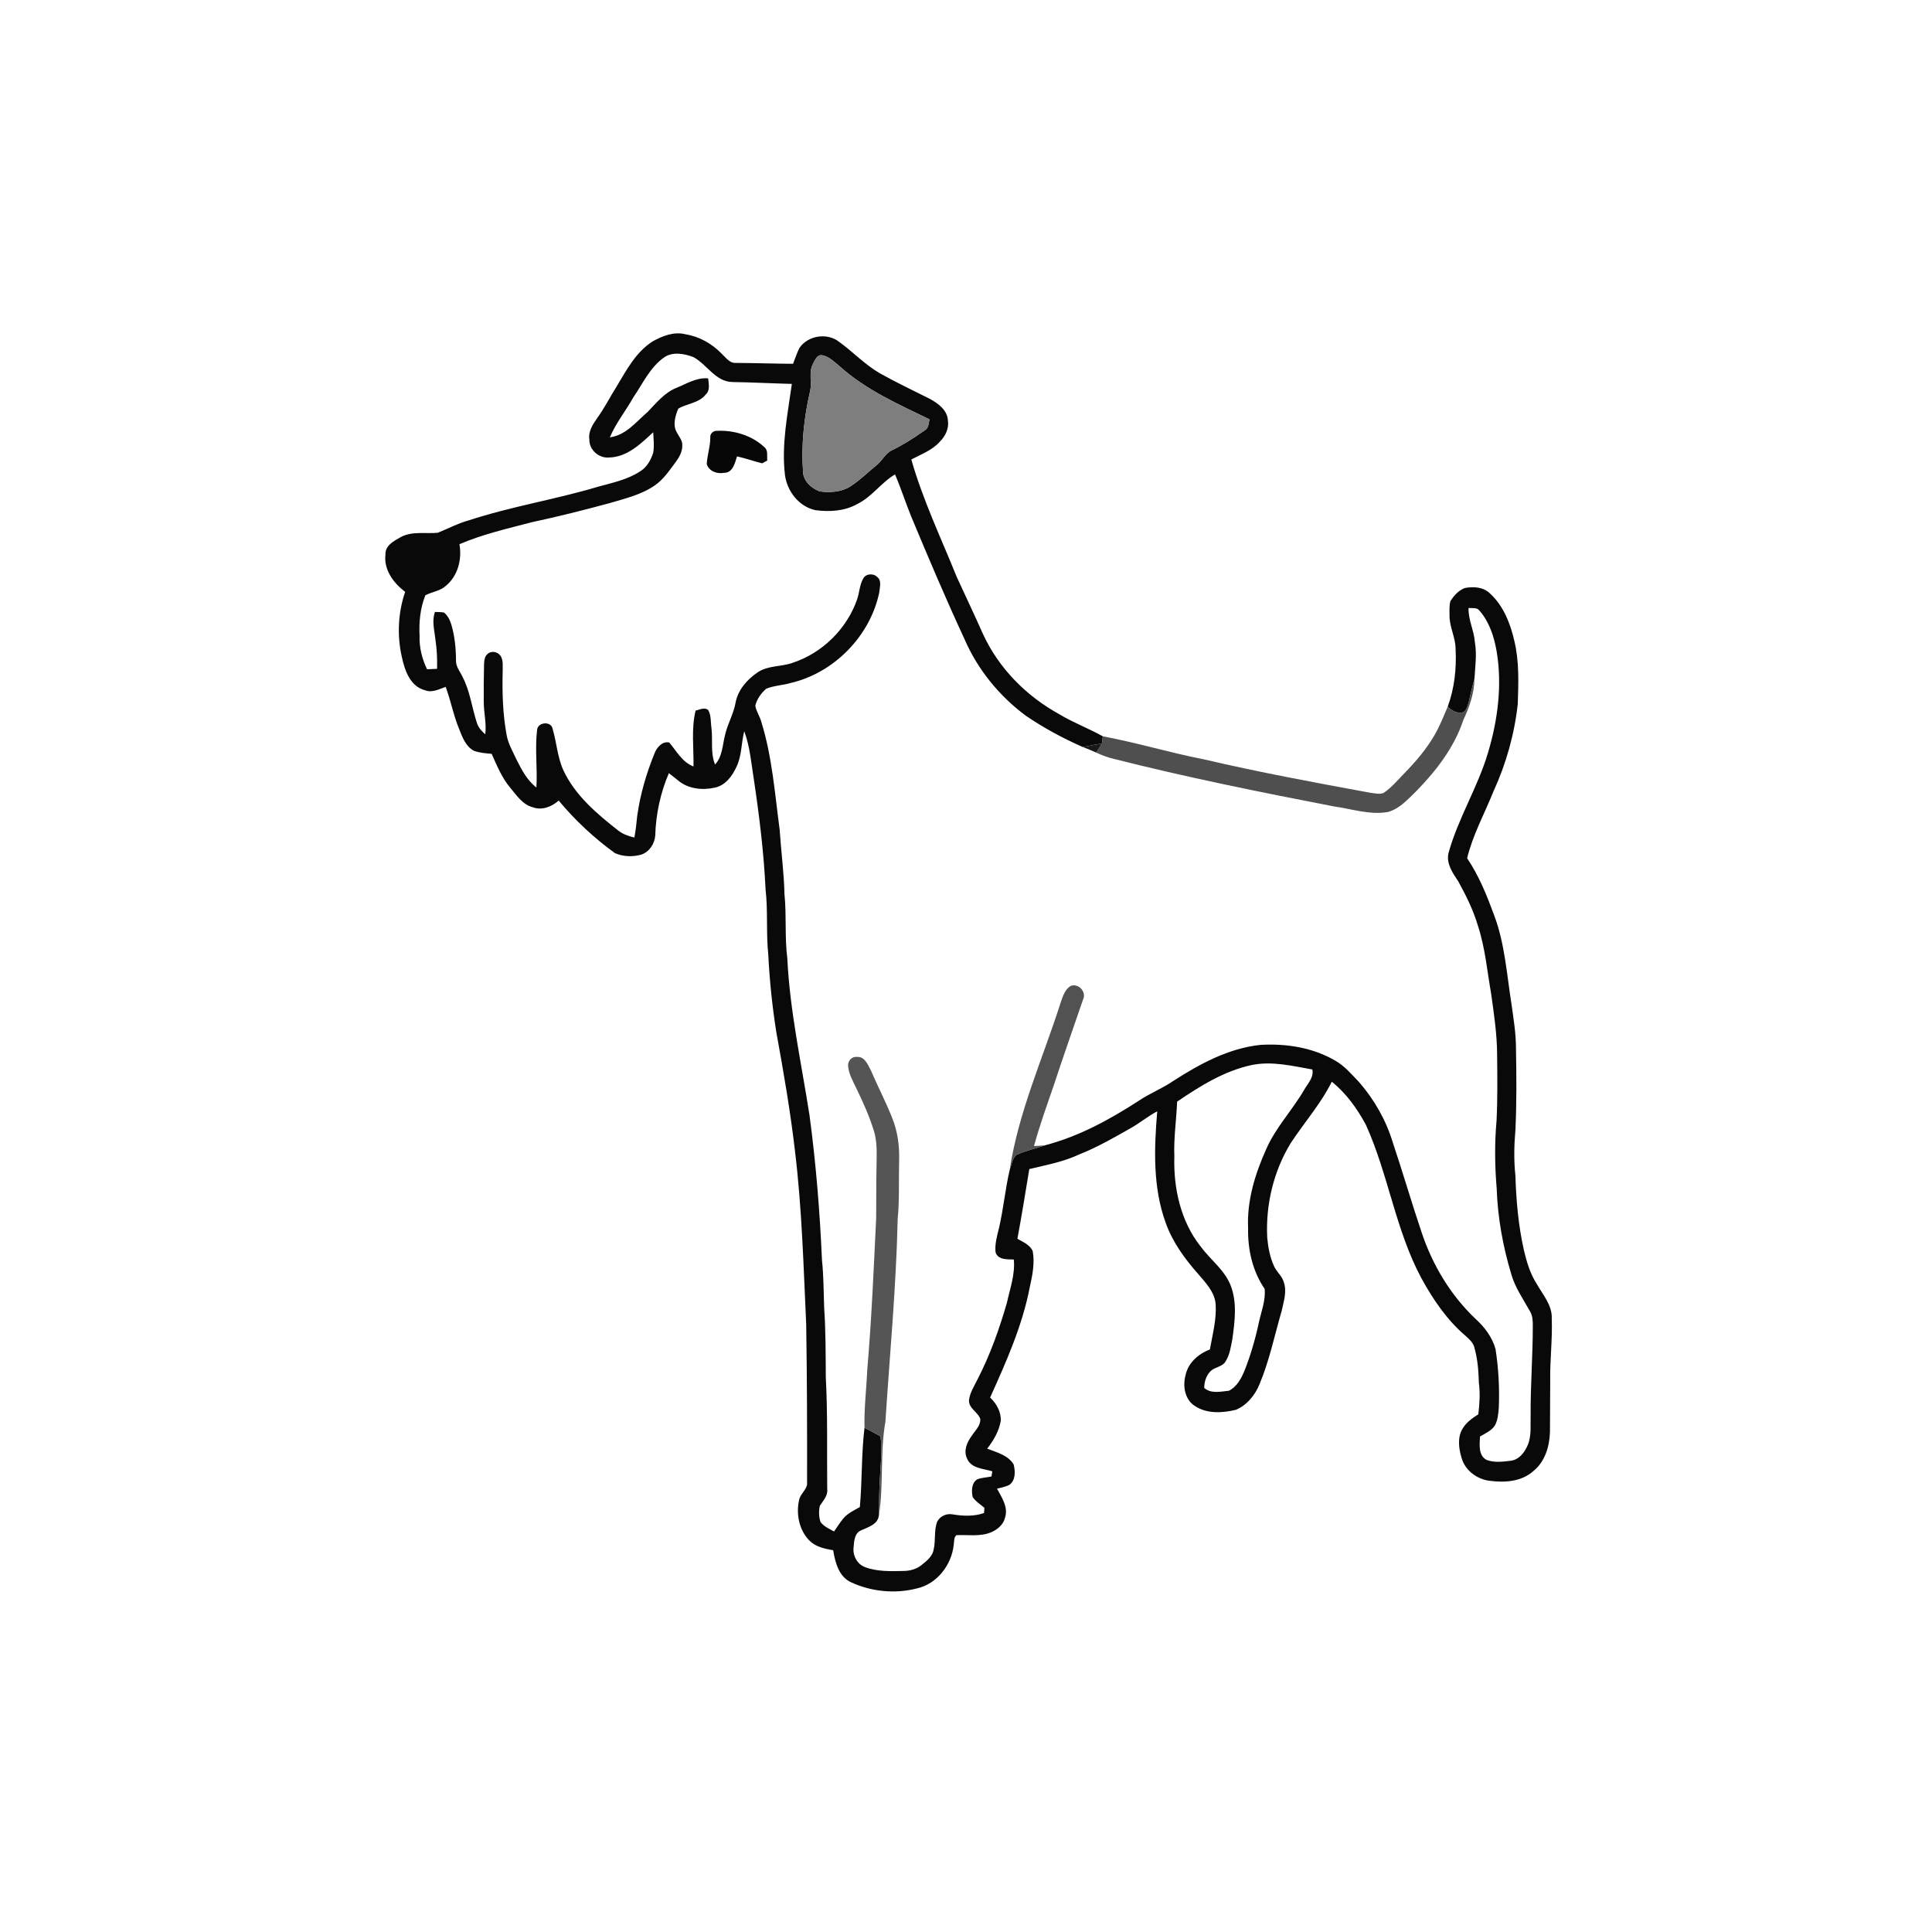 <ns0:svg xmlns:ns0="http://www.w3.org/2000/svg" width="1024pt" height="1024pt" viewBox="0 0 1024 1024" version="1.1">
<ns0:g id="#ffffffff">
<ns0:path fill="#ffffff" opacity="0" d=" M 0.00 0.00 L 1024.00 0.00 L 1024.00 1024.00 L 0.00 1024.00 L 0.00 0.00 M 345.94 180.93 C 337.06 186.55 332.05 196.15 326.80 204.89 C 323.30 210.40 320.39 216.27 316.56 221.56 C 314.22 224.92 311.70 228.65 312.37 232.97 C 312.28 238.56 317.50 243.02 323.00 242.49 C 332.53 242.17 339.64 235.19 346.21 229.12 C 346.38 232.74 346.86 236.43 346.20 240.03 C 344.97 243.75 342.95 247.47 339.57 249.64 C 332.73 254.24 324.50 255.89 316.68 258.06 C 294.17 264.78 270.84 268.45 248.50 275.79 C 242.75 277.36 237.49 280.19 232.00 282.38 C 225.52 282.98 218.56 281.44 212.53 284.60 C 208.89 286.66 204.05 289.07 204.30 293.99 C 203.34 302.07 208.64 309.06 214.73 313.70 C 211.01 324.71 210.38 336.66 212.94 348.01 C 214.44 355.09 217.31 363.79 225.19 365.82 C 228.98 367.36 232.69 365.28 236.22 364.05 C 238.95 371.44 240.37 379.26 243.41 386.54 C 245.11 390.82 246.89 395.75 251.27 397.97 C 254.24 399.02 257.45 399.29 260.59 399.54 C 263.38 405.79 266.00 412.26 270.46 417.55 C 273.81 421.53 276.95 426.41 282.29 427.84 C 287.19 429.68 292.41 427.63 296.12 424.31 C 304.82 434.82 314.88 444.15 325.91 452.17 C 330.24 454.09 335.42 454.25 339.94 452.95 C 344.18 451.50 346.92 447.27 347.29 442.92 C 347.62 431.56 350.04 420.24 354.51 409.79 C 356.16 411.03 357.74 412.36 359.38 413.63 C 364.64 418.13 372.24 418.96 378.80 417.48 C 384.38 416.37 388.09 411.39 390.32 406.50 C 393.21 400.58 392.85 393.82 394.46 387.55 C 397.50 395.70 398.17 404.48 399.54 413.01 C 402.45 432.41 404.84 451.91 405.78 471.51 C 407.08 482.98 406.00 494.59 407.21 506.07 C 407.89 519.83 409.33 533.55 411.48 547.17 C 415.33 568.28 418.99 589.44 421.44 610.76 C 425.07 641.02 425.88 671.51 427.30 701.92 C 427.75 730.26 427.82 758.61 427.76 786.95 C 427.11 789.99 424.04 792.02 423.50 795.21 C 421.85 802.66 423.64 811.36 429.28 816.79 C 432.57 819.97 437.25 820.88 441.59 821.66 C 442.70 828.14 444.55 835.71 451.17 838.68 C 461.95 843.67 474.60 844.87 486.09 841.87 C 496.64 839.48 504.31 829.48 505.47 818.98 C 505.82 817.20 505.40 815.00 506.88 813.68 C 513.17 813.33 519.89 814.68 525.80 811.92 C 528.98 810.48 531.91 807.86 532.70 804.34 C 534.51 798.86 530.92 793.65 528.44 789.01 C 530.64 788.52 532.86 788.03 534.91 787.06 C 538.38 784.64 538.18 779.76 537.23 776.12 C 534.21 771.23 528.24 769.79 523.25 767.80 C 526.61 763.45 529.53 758.52 530.43 753.03 C 530.64 748.33 528.15 743.86 524.78 740.73 C 533.32 721.78 541.92 702.58 545.84 682.04 C 547.22 675.83 548.54 669.36 547.33 663.01 C 545.78 659.71 542.20 658.30 539.25 656.57 C 541.53 644.29 543.52 631.96 545.55 619.63 C 554.39 617.49 563.44 615.87 571.75 611.98 C 581.53 608.12 590.66 602.86 599.78 597.66 C 604.43 594.97 608.61 591.53 613.36 589.01 C 611.70 608.72 610.96 629.28 617.86 648.16 C 621.46 658.28 627.86 667.09 634.92 675.08 C 638.93 679.79 643.71 684.62 644.32 691.12 C 644.86 699.28 642.67 707.28 641.26 715.25 C 635.11 717.56 629.56 722.49 628.30 729.17 C 626.84 734.74 627.99 741.56 633.01 745.00 C 639.36 749.45 647.84 748.99 655.04 747.23 C 660.92 744.77 665.28 739.40 667.60 733.57 C 672.85 721.05 675.56 707.67 679.35 694.67 C 680.39 689.74 682.21 684.49 680.42 679.53 C 679.51 676.23 676.56 674.10 675.23 671.01 C 673.08 666.30 672.15 661.15 671.66 656.03 C 670.76 638.65 674.96 620.92 684.02 606.02 C 691.20 595.04 700.01 585.14 705.88 573.33 C 713.52 579.46 719.34 587.62 723.96 596.19 C 735.88 622.52 739.64 651.92 753.38 677.50 C 759.56 688.80 766.96 699.69 776.85 708.09 C 778.59 709.65 780.44 711.30 781.26 713.57 C 783.14 719.85 783.66 726.42 783.83 732.96 C 784.58 738.50 784.20 744.09 783.53 749.63 C 780.41 751.63 777.19 753.83 775.27 757.10 C 772.35 761.76 773.15 767.72 774.67 772.72 C 776.53 779.50 783.14 784.26 790.00 784.91 C 797.77 785.90 806.63 785.22 812.70 779.69 C 818.87 774.76 821.29 766.62 821.51 758.99 C 821.57 750.00 821.60 741.00 821.65 732.00 C 821.44 720.97 822.88 710.00 822.46 698.96 C 822.80 691.83 817.75 686.27 814.46 680.44 C 810.97 674.99 809.13 668.72 807.67 662.48 C 804.76 649.52 803.60 636.24 803.19 623.00 C 802.34 615.03 802.49 606.97 803.20 599.01 C 803.88 584.60 803.76 570.18 803.50 555.76 C 803.51 547.96 802.26 540.24 801.17 532.54 C 798.64 516.65 797.64 500.31 791.94 485.12 C 788.09 474.65 783.89 464.16 777.60 454.88 C 780.60 442.53 786.81 431.29 791.52 419.56 C 798.26 404.89 802.69 389.15 804.45 373.10 C 804.83 361.95 805.26 350.61 802.63 339.68 C 800.52 330.40 796.79 320.93 789.59 314.43 C 786.10 311.07 780.92 310.82 776.41 311.65 C 773.08 312.88 770.57 315.72 768.72 318.65 C 768.11 321.06 768.26 323.58 768.28 326.05 C 768.13 332.23 771.51 337.82 771.49 343.99 C 772.03 354.31 770.90 364.81 767.32 374.55 C 765.18 379.55 763.19 384.63 760.48 389.36 C 756.19 396.83 750.58 403.44 744.59 409.59 C 740.98 413.28 737.66 417.35 733.35 420.26 C 731.20 421.16 728.77 420.42 726.55 420.24 C 696.92 414.78 667.28 409.31 637.93 402.43 C 619.99 398.96 602.48 393.59 584.51 390.27 C 577.00 386.04 568.87 383.05 561.49 378.57 C 543.99 369.00 529.23 354.10 520.93 335.87 C 516.45 325.81 511.73 315.86 507.12 305.86 C 498.79 285.22 489.12 264.99 483.02 243.54 C 488.26 240.76 494.10 238.65 498.13 234.11 C 501.03 231.21 503.06 227.17 502.42 222.98 C 502.20 217.39 497.24 213.80 492.77 211.37 C 483.88 206.91 474.89 202.64 466.21 197.78 C 458.37 193.20 452.11 186.52 444.81 181.23 C 438.46 176.15 428.08 177.79 423.62 184.57 C 422.35 187.24 421.39 190.05 420.35 192.82 C 410.21 192.75 400.06 192.41 389.92 192.35 C 386.63 192.51 384.68 189.45 382.51 187.49 C 377.40 182.18 370.69 178.36 363.37 177.19 C 357.33 175.59 351.17 178.03 345.94 180.93 Z" />
<ns0:path fill="#ffffff" opacity="0" d=" M 351.68 189.66 C 356.26 186.21 362.55 187.37 367.53 189.27 C 374.65 193.09 379.10 202.15 387.93 202.48 C 398.53 202.63 409.11 203.21 419.70 203.48 C 417.48 219.42 414.13 235.53 416.04 251.68 C 417.15 260.37 423.44 268.54 432.23 270.41 C 439.70 271.37 447.69 270.93 454.38 267.14 C 462.14 263.36 467.01 255.80 474.38 251.45 C 477.55 258.79 479.96 266.44 482.99 273.84 C 492.09 295.67 501.31 317.43 511.27 338.88 C 518.23 354.92 529.64 368.89 543.65 379.31 C 553.18 385.80 563.40 391.33 573.95 395.96 C 576.32 396.89 578.69 397.79 581.00 398.87 C 583.84 400.28 586.84 401.32 589.91 402.11 C 628.68 411.95 667.90 419.86 707.15 427.45 C 716.58 428.76 726.01 432.05 735.61 430.38 C 741.96 428.65 746.41 423.39 750.99 418.99 C 761.43 408.26 770.83 395.98 775.60 381.62 C 778.82 374.71 781.41 367.42 781.50 359.70 C 781.87 353.26 782.83 346.78 781.71 340.35 C 781.29 334.18 778.13 328.50 778.37 322.25 C 780.34 322.43 782.89 321.82 784.22 323.73 C 789.36 329.65 791.87 337.38 793.21 344.99 C 796.28 362.94 793.90 381.49 788.71 398.83 C 783.29 417.21 772.84 433.66 767.73 452.14 C 766.44 457.71 769.95 462.69 772.87 467.08 C 777.00 474.54 780.83 482.26 783.27 490.47 C 787.15 502.19 788.21 514.57 790.33 526.67 C 791.84 537.40 793.46 548.15 793.50 559.01 C 793.61 570.67 793.78 582.34 793.20 593.99 C 792.12 605.96 792.27 618.03 793.28 630.00 C 793.81 645.32 796.55 660.54 800.97 675.21 C 803.00 682.43 807.36 688.60 810.96 695.09 C 812.38 697.45 812.43 700.27 812.42 702.95 C 812.41 718.64 811.18 734.30 811.26 750.00 C 811.09 755.26 811.83 760.77 809.79 765.78 C 808.16 769.72 805.16 773.74 800.60 774.25 C 796.46 774.74 792.00 775.31 788.02 773.83 C 783.42 771.48 784.24 765.65 784.43 761.37 C 787.27 759.70 790.56 758.34 792.38 755.43 C 793.90 752.56 794.15 749.21 794.40 746.04 C 794.81 735.67 794.26 725.25 792.66 715.01 C 790.91 708.71 786.81 703.31 782.01 698.98 C 768.90 686.53 759.32 670.60 753.59 653.50 C 748.20 637.58 743.55 621.43 738.20 605.51 C 734.64 593.77 728.45 582.86 720.41 573.62 C 716.49 569.54 712.79 565.09 707.84 562.24 C 695.88 555.19 681.66 552.99 667.96 553.82 C 651.13 555.63 635.90 563.88 621.89 572.91 C 616.06 576.94 609.37 579.48 603.50 583.47 C 588.11 593.46 571.72 602.37 553.86 607.03 C 551.92 607.24 549.97 607.33 548.03 607.45 C 550.98 596.69 554.76 586.17 558.40 575.62 C 563.45 560.23 568.83 544.95 574.09 529.63 C 575.93 525.71 571.64 521.04 567.58 522.53 C 564.44 524.30 563.36 528.01 562.24 531.18 C 552.84 560.71 539.80 589.30 535.14 620.16 C 532.79 630.25 531.87 640.61 529.53 650.70 C 528.49 655.00 527.16 659.39 527.68 663.88 C 529.18 667.88 533.87 667.43 537.33 667.56 C 538.13 675.43 535.29 683.01 533.66 690.60 C 529.63 704.48 524.76 718.20 518.12 731.07 C 516.39 734.63 514.08 738.08 513.59 742.08 C 513.29 746.39 518.30 748.36 519.58 752.09 C 519.79 755.67 516.84 758.19 515.07 760.97 C 512.52 764.39 510.55 768.94 512.58 773.11 C 514.76 778.36 521.27 778.36 525.94 779.84 C 525.83 780.52 525.61 781.88 525.50 782.56 C 522.98 783.14 520.30 783.12 517.90 784.11 C 514.87 786.09 514.87 790.28 515.53 793.45 C 517.12 795.82 519.60 797.36 521.77 799.17 C 521.71 799.86 521.61 801.24 521.56 801.93 C 516.19 803.82 510.45 803.56 504.92 802.65 C 501.66 802.02 498.21 803.59 496.70 806.57 C 494.95 811.26 495.99 816.39 494.87 821.20 C 494.31 824.89 491.15 827.32 488.43 829.52 C 485.79 831.65 482.41 832.59 479.06 832.64 C 472.14 832.80 464.95 833.06 458.37 830.57 C 454.21 828.97 451.84 824.32 452.43 820.00 C 452.69 816.86 452.91 812.62 456.26 811.19 C 459.98 809.42 465.25 808.10 465.83 803.22 C 468.46 786.79 466.36 769.97 469.28 753.56 C 471.61 717.71 475.01 681.92 475.79 646.00 C 476.81 635.70 476.28 625.33 476.56 615.00 C 476.79 607.44 475.77 599.80 472.96 592.74 C 469.56 584.07 465.21 575.81 461.55 567.25 C 459.94 564.26 458.24 559.75 454.08 560.21 C 451.39 559.87 449.31 562.42 449.51 564.97 C 449.84 569.28 452.12 573.09 453.92 576.93 C 457.41 584.11 460.69 591.42 463.08 599.05 C 465.08 605.16 464.64 611.66 464.58 617.99 C 464.36 627.32 464.50 636.66 464.37 646.00 C 463.07 672.67 461.96 699.35 459.67 725.96 C 459.23 736.23 457.94 746.45 458.21 756.75 C 456.50 770.69 457.01 784.79 455.74 798.77 C 452.63 800.53 449.24 802.09 446.91 804.90 C 445.12 807.04 443.68 809.45 442.06 811.72 C 439.53 810.32 436.74 809.10 434.92 806.76 C 433.95 804.03 433.93 800.93 434.52 798.12 C 436.30 795.35 438.93 792.70 438.44 789.10 C 438.24 769.40 438.74 749.68 437.69 730.01 C 437.60 717.67 437.67 705.32 436.82 693.01 C 436.51 684.67 436.56 676.30 435.67 668.00 C 434.54 642.23 432.47 616.50 429.03 590.93 C 424.72 563.35 418.65 535.96 417.30 508.01 C 415.84 496.72 416.94 485.30 415.79 474.00 C 415.54 462.49 413.97 451.07 413.22 439.60 C 410.67 420.54 409.27 401.14 403.54 382.69 C 402.78 379.69 400.84 377.09 400.32 374.04 C 401.14 370.56 403.42 367.39 406.09 365.05 C 410.19 363.35 414.76 363.25 419.01 362.02 C 442.07 356.66 461.17 337.16 466.03 314.01 C 466.22 311.38 467.47 307.82 465.03 305.91 C 463.07 303.77 459.06 303.92 457.59 306.53 C 455.61 309.86 455.55 313.86 454.36 317.47 C 448.98 333.20 435.89 346.14 420.08 351.31 C 414.02 353.48 407.03 352.62 401.53 356.38 C 395.94 360.17 391.04 365.75 389.84 372.59 C 388.79 378.50 385.58 383.70 384.30 389.55 C 382.89 394.86 382.97 400.95 378.99 405.21 C 376.50 399.08 377.85 392.37 377.10 385.97 C 376.60 382.77 377.03 379.25 375.36 376.35 C 373.43 374.63 370.81 376.22 368.68 376.61 C 366.32 386.31 367.74 396.38 367.57 406.25 C 361.61 403.96 358.61 398.18 354.75 393.56 C 351.19 392.68 348.30 395.98 347.05 398.95 C 342.66 409.68 339.34 420.91 337.74 432.42 C 337.36 436.27 336.95 440.11 336.23 443.92 C 333.20 443.19 330.19 442.16 327.71 440.22 C 316.39 431.35 304.90 421.66 298.66 408.38 C 295.44 401.40 295.05 393.59 292.90 386.29 C 292.15 382.05 285.00 382.68 284.67 386.86 C 283.45 396.99 284.92 407.23 284.30 417.37 C 279.35 413.58 276.45 407.92 273.70 402.47 C 271.77 398.26 269.34 394.18 268.52 389.56 C 266.48 378.49 266.14 367.20 266.43 355.97 C 266.35 353.23 266.88 350.24 265.41 347.77 C 264.07 345.53 260.66 344.72 258.61 346.46 C 256.82 347.68 256.67 350.12 256.56 352.09 C 256.42 358.73 256.32 365.37 256.40 372.01 C 256.39 377.76 257.95 383.43 257.19 389.19 C 255.29 387.49 253.45 385.58 252.74 383.06 C 250.11 375.05 249.16 366.45 245.22 358.88 C 243.92 356.01 241.58 353.41 241.69 350.08 C 241.68 343.67 241.02 337.23 239.23 331.07 C 238.48 328.68 237.35 326.27 235.35 324.68 C 233.77 324.34 232.13 324.41 230.53 324.35 C 228.78 329.17 230.30 334.17 230.80 339.06 C 231.55 344.16 231.80 349.33 231.66 354.49 C 229.89 354.58 228.12 354.66 226.35 354.73 C 223.69 349.21 222.16 343.14 222.39 336.99 C 222.00 329.70 222.73 322.32 225.46 315.50 C 229.01 313.65 233.33 313.26 236.38 310.45 C 242.75 305.15 244.93 296.39 243.51 288.43 C 255.86 283.16 268.99 280.16 281.94 276.77 C 295.73 273.82 309.41 270.37 323.03 266.69 C 331.33 264.21 340.04 262.22 347.24 257.15 C 351.76 253.99 354.81 249.30 358.09 244.96 C 360.02 242.37 361.72 239.34 361.63 236.00 C 361.77 233.41 359.86 231.42 358.77 229.25 C 356.43 225.34 357.87 220.46 359.52 216.57 C 364.22 213.82 370.50 213.67 374.09 209.06 C 376.50 206.87 375.61 203.40 375.34 200.56 C 369.25 199.93 363.86 203.44 358.42 205.61 C 352.15 208.18 347.87 213.56 343.30 218.29 C 337.21 223.54 331.75 230.71 323.23 231.79 C 326.43 224.22 331.67 217.76 335.67 210.62 C 340.64 203.39 344.40 194.93 351.68 189.66 M 376.47 232.05 C 376.47 236.78 374.82 241.31 374.59 246.00 C 375.78 249.85 380.20 251.33 383.91 250.59 C 388.43 250.57 389.57 245.32 390.63 241.89 C 395.12 242.91 399.47 244.43 403.93 245.57 C 404.61 245.20 405.98 244.48 406.66 244.11 C 406.41 241.71 407.28 238.65 405.07 236.95 C 398.45 230.76 388.99 227.92 380.04 228.35 C 377.97 228.21 376.19 229.95 376.47 232.05 Z" />
<ns0:path fill="#ffffff" opacity="0" d=" M 623.90 583.88 C 636.00 575.69 648.74 567.68 663.21 564.53 C 674.03 562.26 684.95 564.96 695.58 566.85 C 696.45 571.22 692.96 574.44 691.04 577.96 C 684.81 588.60 676.08 597.69 671.11 609.08 C 665.20 622.20 660.83 636.47 661.52 651.00 C 661.28 662.22 663.87 673.79 670.29 683.14 C 670.90 689.18 668.51 695.04 667.24 700.88 C 665.37 709.63 662.89 718.27 659.57 726.59 C 657.85 730.70 655.50 735.08 651.33 737.13 C 647.01 737.55 641.80 738.84 638.25 735.61 C 638.30 732.36 639.30 729.02 641.67 726.71 C 643.95 724.45 647.87 724.54 649.57 721.59 C 651.83 718.10 652.36 713.85 653.16 709.85 C 654.49 700.34 655.83 690.20 652.16 681.03 C 648.82 672.87 641.43 667.59 636.35 660.64 C 625.77 647.29 621.91 629.75 622.43 613.00 C 622.03 603.24 623.51 593.60 623.90 583.88 Z" />
</ns0:g>
<ns0:g id="#090909ff">
<ns0:path fill="#090909" opacity="1.00" d=" M 345.94 180.93 C 351.17 178.03 357.33 175.59 363.37 177.19 C 370.69 178.36 377.40 182.18 382.51 187.49 C 384.68 189.45 386.63 192.51 389.92 192.35 C 400.06 192.41 410.21 192.75 420.35 192.82 C 421.39 190.05 422.35 187.24 423.62 184.57 C 428.08 177.79 438.46 176.15 444.81 181.23 C 452.11 186.52 458.37 193.20 466.21 197.78 C 474.89 202.64 483.88 206.91 492.77 211.37 C 497.24 213.80 502.20 217.39 502.42 222.98 C 503.06 227.17 501.03 231.21 498.13 234.11 C 494.10 238.65 488.26 240.76 483.02 243.54 C 489.12 264.99 498.79 285.22 507.12 305.86 C 511.73 315.86 516.45 325.81 520.93 335.87 C 529.23 354.10 543.99 369.00 561.49 378.57 C 568.87 383.05 577.00 386.04 584.51 390.27 C 584.39 391.52 584.27 392.78 584.09 394.04 C 580.70 394.63 577.32 395.27 573.95 395.96 C 563.40 391.33 553.18 385.80 543.65 379.31 C 529.64 368.89 518.23 354.92 511.27 338.88 C 501.31 317.43 492.09 295.67 482.99 273.84 C 479.96 266.44 477.55 258.79 474.38 251.45 C 467.01 255.80 462.14 263.36 454.38 267.14 C 447.69 270.93 439.70 271.37 432.23 270.41 C 423.44 268.54 417.15 260.37 416.04 251.68 C 414.13 235.53 417.48 219.42 419.70 203.48 C 409.11 203.21 398.53 202.63 387.93 202.48 C 379.10 202.15 374.65 193.09 367.53 189.27 C 362.55 187.37 356.26 186.21 351.68 189.66 C 344.40 194.93 340.64 203.39 335.67 210.62 C 331.67 217.76 326.43 224.22 323.23 231.79 C 331.75 230.71 337.21 223.54 343.30 218.29 C 347.87 213.56 352.15 208.18 358.42 205.61 C 363.86 203.44 369.25 199.93 375.34 200.56 C 375.61 203.40 376.50 206.87 374.09 209.06 C 370.50 213.67 364.22 213.82 359.52 216.57 C 357.87 220.46 356.43 225.34 358.77 229.25 C 359.86 231.42 361.77 233.41 361.63 236.00 C 361.72 239.34 360.02 242.37 358.09 244.96 C 354.81 249.30 351.76 253.99 347.24 257.15 C 340.04 262.22 331.33 264.21 323.03 266.69 C 309.41 270.37 295.73 273.82 281.94 276.77 C 268.99 280.16 255.86 283.16 243.51 288.43 C 244.93 296.39 242.75 305.15 236.38 310.45 C 233.33 313.26 229.01 313.65 225.46 315.50 C 222.73 322.32 222.00 329.70 222.39 336.99 C 222.16 343.14 223.69 349.21 226.35 354.73 C 228.12 354.66 229.89 354.58 231.66 354.49 C 231.80 349.33 231.55 344.16 230.80 339.06 C 230.30 334.17 228.78 329.17 230.53 324.35 C 232.13 324.41 233.77 324.34 235.35 324.68 C 237.35 326.27 238.48 328.68 239.23 331.07 C 241.02 337.23 241.68 343.67 241.69 350.08 C 241.58 353.41 243.92 356.01 245.22 358.88 C 249.16 366.45 250.11 375.05 252.74 383.06 C 253.45 385.58 255.29 387.49 257.19 389.19 C 257.95 383.43 256.39 377.76 256.40 372.01 C 256.32 365.37 256.42 358.73 256.56 352.09 C 256.67 350.12 256.82 347.68 258.61 346.46 C 260.66 344.72 264.07 345.53 265.41 347.77 C 266.88 350.24 266.35 353.23 266.43 355.97 C 266.14 367.20 266.48 378.49 268.52 389.56 C 269.34 394.18 271.77 398.26 273.70 402.47 C 276.45 407.92 279.35 413.58 284.30 417.37 C 284.92 407.23 283.45 396.99 284.67 386.86 C 285.00 382.68 292.15 382.05 292.90 386.29 C 295.05 393.59 295.44 401.40 298.66 408.38 C 304.90 421.66 316.39 431.35 327.71 440.22 C 330.19 442.16 333.20 443.19 336.23 443.92 C 336.95 440.11 337.36 436.27 337.74 432.42 C 339.34 420.91 342.66 409.68 347.05 398.95 C 348.30 395.98 351.19 392.68 354.75 393.56 C 358.61 398.18 361.61 403.96 367.57 406.25 C 367.74 396.38 366.32 386.31 368.68 376.61 C 370.81 376.22 373.43 374.63 375.36 376.35 C 377.03 379.25 376.60 382.77 377.10 385.97 C 377.85 392.37 376.50 399.08 378.99 405.21 C 382.97 400.95 382.89 394.86 384.30 389.55 C 385.58 383.70 388.79 378.50 389.84 372.59 C 391.04 365.75 395.94 360.17 401.53 356.38 C 407.03 352.62 414.02 353.48 420.08 351.31 C 435.89 346.14 448.98 333.20 454.36 317.47 C 455.55 313.86 455.61 309.86 457.59 306.53 C 459.06 303.92 463.07 303.77 465.03 305.91 C 467.47 307.82 466.22 311.38 466.03 314.01 C 461.17 337.16 442.07 356.66 419.01 362.02 C 414.76 363.25 410.19 363.35 406.09 365.05 C 403.42 367.39 401.14 370.56 400.32 374.04 C 400.84 377.09 402.78 379.69 403.54 382.69 C 409.27 401.14 410.67 420.54 413.22 439.60 C 413.97 451.07 415.54 462.49 415.79 474.00 C 416.94 485.30 415.84 496.72 417.30 508.01 C 418.65 535.96 424.72 563.35 429.03 590.93 C 432.47 616.50 434.54 642.23 435.67 668.00 C 436.56 676.30 436.51 684.67 436.82 693.01 C 437.67 705.32 437.60 717.67 437.69 730.01 C 438.74 749.68 438.24 769.40 438.44 789.10 C 438.93 792.70 436.30 795.35 434.52 798.12 C 433.93 800.93 433.95 804.03 434.92 806.76 C 436.74 809.10 439.53 810.32 442.06 811.72 C 443.68 809.45 445.12 807.04 446.91 804.90 C 449.24 802.09 452.63 800.53 455.74 798.77 C 457.01 784.79 456.50 770.69 458.21 756.75 C 461.09 758.19 463.92 759.72 466.74 761.30 C 467.71 770.54 466.36 779.77 466.11 789.01 C 465.93 793.74 466.01 798.48 465.83 803.22 C 465.25 808.10 459.98 809.42 456.26 811.19 C 452.91 812.62 452.69 816.86 452.43 820.00 C 451.84 824.32 454.21 828.97 458.37 830.57 C 464.95 833.06 472.14 832.80 479.06 832.64 C 482.41 832.59 485.79 831.65 488.43 829.52 C 491.15 827.32 494.31 824.89 494.87 821.20 C 495.99 816.39 494.95 811.26 496.70 806.57 C 498.21 803.59 501.66 802.02 504.92 802.65 C 510.45 803.56 516.19 803.82 521.56 801.93 C 521.61 801.24 521.71 799.86 521.77 799.17 C 519.60 797.36 517.12 795.82 515.53 793.45 C 514.87 790.28 514.87 786.09 517.90 784.11 C 520.30 783.12 522.98 783.14 525.50 782.56 C 525.61 781.88 525.83 780.52 525.94 779.84 C 521.27 778.36 514.76 778.36 512.58 773.11 C 510.55 768.94 512.52 764.39 515.07 760.97 C 516.84 758.19 519.79 755.67 519.58 752.09 C 518.30 748.36 513.29 746.39 513.59 742.08 C 514.08 738.08 516.39 734.63 518.12 731.07 C 524.76 718.20 529.63 704.48 533.66 690.60 C 535.29 683.01 538.13 675.43 537.33 667.56 C 533.87 667.43 529.18 667.88 527.68 663.88 C 527.16 659.39 528.49 655.00 529.53 650.70 C 531.87 640.61 532.79 630.25 535.14 620.16 C 536.02 617.44 536.54 614.35 538.52 612.19 C 543.41 609.91 548.77 608.80 553.86 607.03 C 571.72 602.37 588.11 593.46 603.50 583.47 C 609.37 579.48 616.06 576.94 621.89 572.91 C 635.90 563.88 651.13 555.63 667.96 553.82 C 681.66 552.99 695.88 555.19 707.84 562.24 C 712.79 565.09 716.49 569.54 720.41 573.62 C 728.45 582.86 734.64 593.77 738.20 605.51 C 743.55 621.43 748.20 637.58 753.59 653.50 C 759.32 670.60 768.90 686.53 782.01 698.98 C 786.81 703.31 790.91 708.71 792.66 715.01 C 794.26 725.25 794.81 735.67 794.40 746.04 C 794.15 749.21 793.90 752.56 792.38 755.43 C 790.56 758.34 787.27 759.70 784.43 761.37 C 784.24 765.65 783.42 771.48 788.02 773.83 C 792.00 775.31 796.46 774.74 800.60 774.25 C 805.16 773.74 808.16 769.72 809.79 765.78 C 811.83 760.77 811.09 755.26 811.26 750.00 C 811.18 734.30 812.41 718.64 812.42 702.95 C 812.43 700.27 812.38 697.45 810.96 695.09 C 807.36 688.60 803.00 682.43 800.97 675.21 C 796.55 660.54 793.81 645.32 793.28 630.00 C 792.27 618.03 792.12 605.96 793.20 593.99 C 793.78 582.34 793.61 570.67 793.50 559.01 C 793.46 548.15 791.84 537.40 790.33 526.67 C 788.21 514.57 787.15 502.19 783.27 490.47 C 780.83 482.26 777.00 474.54 772.87 467.08 C 769.95 462.69 766.44 457.71 767.73 452.14 C 772.84 433.66 783.29 417.21 788.71 398.83 C 793.90 381.49 796.28 362.94 793.21 344.99 C 791.87 337.38 789.36 329.65 784.22 323.73 C 782.89 321.82 780.34 322.43 778.37 322.25 C 778.13 328.50 781.29 334.18 781.71 340.35 C 782.83 346.78 781.87 353.26 781.50 359.70 C 780.39 363.68 779.50 367.71 778.56 371.74 C 777.93 373.77 777.51 376.21 775.63 377.51 C 772.45 378.36 769.46 376.80 767.32 374.55 C 770.90 364.81 772.03 354.31 771.49 343.99 C 771.51 337.82 768.13 332.23 768.28 326.05 C 768.26 323.58 768.11 321.06 768.72 318.65 C 770.57 315.72 773.08 312.88 776.41 311.65 C 780.92 310.82 786.10 311.07 789.59 314.43 C 796.79 320.93 800.52 330.40 802.63 339.68 C 805.26 350.61 804.83 361.95 804.45 373.10 C 802.69 389.15 798.26 404.89 791.52 419.56 C 786.81 431.29 780.60 442.53 777.60 454.88 C 783.89 464.16 788.09 474.65 791.94 485.12 C 797.64 500.31 798.64 516.65 801.17 532.54 C 802.26 540.24 803.51 547.96 803.50 555.76 C 803.76 570.18 803.88 584.60 803.20 599.01 C 802.49 606.97 802.34 615.03 803.19 623.00 C 803.60 636.24 804.76 649.52 807.67 662.48 C 809.13 668.72 810.97 674.99 814.46 680.44 C 817.75 686.27 822.80 691.83 822.46 698.96 C 822.88 710.00 821.44 720.97 821.65 732.00 C 821.60 741.00 821.57 750.00 821.51 758.99 C 821.29 766.62 818.87 774.76 812.70 779.69 C 806.63 785.22 797.77 785.90 790.00 784.91 C 783.14 784.26 776.53 779.50 774.67 772.72 C 773.15 767.72 772.35 761.76 775.27 757.10 C 777.19 753.83 780.41 751.63 783.53 749.63 C 784.20 744.09 784.58 738.50 783.83 732.96 C 783.66 726.42 783.14 719.85 781.26 713.57 C 780.44 711.30 778.59 709.65 776.85 708.09 C 766.96 699.69 759.56 688.80 753.38 677.50 C 739.64 651.92 735.88 622.52 723.96 596.19 C 719.34 587.62 713.52 579.46 705.88 573.33 C 700.01 585.14 691.20 595.04 684.02 606.02 C 674.96 620.92 670.76 638.65 671.66 656.03 C 672.15 661.15 673.08 666.30 675.23 671.01 C 676.56 674.10 679.51 676.23 680.42 679.53 C 682.21 684.49 680.39 689.74 679.35 694.67 C 675.56 707.67 672.85 721.05 667.60 733.57 C 665.28 739.40 660.92 744.77 655.04 747.23 C 647.84 748.99 639.36 749.45 633.01 745.00 C 627.99 741.56 626.84 734.74 628.30 729.17 C 629.56 722.49 635.11 717.56 641.26 715.25 C 642.67 707.28 644.86 699.28 644.32 691.12 C 643.71 684.62 638.93 679.79 634.92 675.08 C 627.86 667.09 621.46 658.28 617.86 648.16 C 610.96 629.28 611.70 608.72 613.36 589.01 C 608.61 591.53 604.43 594.97 599.78 597.66 C 590.66 602.86 581.53 608.12 571.75 611.98 C 563.44 615.87 554.39 617.49 545.55 619.63 C 543.52 631.96 541.53 644.29 539.25 656.57 C 542.20 658.30 545.78 659.71 547.33 663.01 C 548.54 669.36 547.22 675.83 545.84 682.04 C 541.92 702.58 533.32 721.78 524.78 740.73 C 528.15 743.86 530.64 748.33 530.43 753.03 C 529.53 758.52 526.61 763.45 523.25 767.80 C 528.24 769.79 534.21 771.23 537.23 776.12 C 538.18 779.76 538.38 784.64 534.91 787.06 C 532.86 788.03 530.64 788.52 528.44 789.01 C 530.92 793.65 534.51 798.86 532.70 804.34 C 531.91 807.86 528.98 810.48 525.80 811.92 C 519.89 814.68 513.17 813.33 506.88 813.68 C 505.40 815.00 505.82 817.20 505.47 818.98 C 504.31 829.48 496.64 839.48 486.09 841.87 C 474.60 844.87 461.95 843.67 451.17 838.68 C 444.55 835.71 442.70 828.14 441.59 821.66 C 437.25 820.88 432.57 819.97 429.28 816.79 C 423.64 811.36 421.85 802.66 423.50 795.21 C 424.04 792.02 427.11 789.99 427.76 786.95 C 427.82 758.61 427.75 730.26 427.30 701.92 C 425.88 671.51 425.07 641.02 421.44 610.76 C 418.99 589.44 415.33 568.28 411.48 547.17 C 409.33 533.55 407.89 519.83 407.21 506.07 C 406.00 494.59 407.08 482.98 405.78 471.51 C 404.84 451.91 402.45 432.41 399.54 413.01 C 398.17 404.48 397.50 395.70 394.46 387.55 C 392.85 393.82 393.21 400.58 390.32 406.50 C 388.09 411.39 384.38 416.37 378.80 417.48 C 372.24 418.96 364.64 418.13 359.38 413.63 C 357.74 412.36 356.16 411.03 354.51 409.79 C 350.04 420.24 347.62 431.56 347.29 442.92 C 346.92 447.27 344.18 451.50 339.94 452.95 C 335.42 454.25 330.24 454.09 325.91 452.17 C 314.88 444.15 304.82 434.82 296.12 424.31 C 292.41 427.63 287.19 429.68 282.29 427.84 C 276.95 426.41 273.81 421.53 270.46 417.55 C 266.00 412.26 263.38 405.79 260.59 399.54 C 257.45 399.29 254.24 399.02 251.27 397.97 C 246.89 395.75 245.11 390.82 243.41 386.54 C 240.37 379.26 238.95 371.44 236.22 364.05 C 232.69 365.28 228.98 367.36 225.19 365.82 C 217.31 363.79 214.44 355.09 212.94 348.01 C 210.38 336.66 211.01 324.71 214.73 313.70 C 208.64 309.06 203.34 302.07 204.30 293.99 C 204.05 289.07 208.89 286.66 212.53 284.60 C 218.56 281.44 225.52 282.98 232.00 282.38 C 237.49 280.19 242.75 277.36 248.50 275.79 C 270.84 268.45 294.17 264.78 316.68 258.06 C 324.50 255.89 332.73 254.24 339.57 249.64 C 342.95 247.47 344.97 243.75 346.20 240.03 C 346.86 236.43 346.38 232.74 346.21 229.12 C 339.64 235.19 332.53 242.17 323.00 242.49 C 317.50 243.02 312.28 238.56 312.37 232.97 C 311.70 228.65 314.22 224.92 316.56 221.56 C 320.39 216.27 323.30 210.40 326.80 204.89 C 332.05 196.15 337.06 186.55 345.94 180.93 M 430.87 192.90 C 428.51 197.45 430.48 202.66 429.34 207.46 C 426.16 221.23 424.65 235.48 425.60 249.60 C 425.59 254.79 429.88 258.69 434.39 260.44 C 439.92 261.20 445.98 260.84 450.79 257.74 C 455.75 254.52 459.98 250.33 464.54 246.59 C 467.33 244.41 468.94 241.00 471.91 239.06 C 478.29 236.00 484.29 232.20 490.06 228.13 C 492.20 226.93 492.24 224.38 492.61 222.25 C 476.01 214.20 458.76 206.58 444.93 194.06 C 442.18 191.83 439.50 189.02 435.91 188.32 C 433.04 187.72 431.96 190.91 430.87 192.90 M 623.90 583.88 C 623.51 593.60 622.03 603.24 622.43 613.00 C 621.91 629.75 625.77 647.29 636.35 660.64 C 641.43 667.59 648.82 672.87 652.16 681.03 C 655.83 690.20 654.49 700.34 653.16 709.85 C 652.36 713.85 651.83 718.10 649.57 721.59 C 647.87 724.54 643.95 724.45 641.67 726.71 C 639.30 729.02 638.30 732.36 638.25 735.61 C 641.80 738.84 647.01 737.55 651.33 737.13 C 655.50 735.08 657.85 730.70 659.57 726.59 C 662.89 718.27 665.37 709.63 667.24 700.88 C 668.51 695.04 670.90 689.18 670.29 683.14 C 663.87 673.79 661.28 662.22 661.52 651.00 C 660.83 636.47 665.20 622.20 671.11 609.08 C 676.08 597.69 684.81 588.60 691.04 577.96 C 692.96 574.44 696.45 571.22 695.58 566.85 C 684.95 564.96 674.03 562.26 663.21 564.53 C 648.74 567.68 636.00 575.69 623.90 583.88 Z" />
</ns0:g>
<ns0:g id="#7e7e7eff">
<ns0:path fill="#7e7e7e" opacity="1.00" d=" M 430.87 192.90 C 431.96 190.91 433.04 187.72 435.91 188.32 C 439.50 189.02 442.18 191.83 444.93 194.06 C 458.76 206.58 476.01 214.20 492.61 222.25 C 492.24 224.38 492.20 226.93 490.06 228.13 C 484.29 232.20 478.29 236.00 471.91 239.06 C 468.94 241.00 467.33 244.41 464.54 246.59 C 459.98 250.33 455.75 254.52 450.79 257.74 C 445.98 260.84 439.92 261.20 434.39 260.44 C 429.88 258.69 425.59 254.79 425.60 249.60 C 424.65 235.48 426.16 221.23 429.34 207.46 C 430.48 202.66 428.51 197.45 430.87 192.90 Z" />
</ns0:g>
<ns0:g id="#070707ff">
<ns0:path fill="#070707" opacity="1.00" d=" M 376.47 232.05 C 376.19 229.95 377.97 228.21 380.04 228.35 C 388.99 227.92 398.45 230.76 405.07 236.95 C 407.28 238.65 406.41 241.71 406.66 244.11 C 405.98 244.48 404.61 245.20 403.93 245.57 C 399.47 244.43 395.12 242.91 390.63 241.89 C 389.57 245.32 388.43 250.57 383.91 250.59 C 380.20 251.33 375.78 249.85 374.59 246.00 C 374.82 241.31 376.47 236.78 376.47 232.05 Z" />
</ns0:g>
<ns0:g id="#4f4f4fff">
<ns0:path fill="#4f4f4f" opacity="1.00" d=" M 778.56 371.74 C 779.50 367.71 780.39 363.68 781.50 359.70 C 781.41 367.42 778.82 374.71 775.60 381.62 C 770.83 395.98 761.43 408.26 750.99 418.99 C 746.41 423.39 741.96 428.65 735.61 430.38 C 726.01 432.05 716.58 428.76 707.15 427.45 C 667.90 419.86 628.68 411.95 589.91 402.11 C 586.84 401.32 583.84 400.28 581.00 398.87 C 582.05 397.27 583.13 395.69 584.09 394.04 C 584.27 392.78 584.39 391.52 584.51 390.27 C 602.48 393.59 619.99 398.96 637.93 402.43 C 667.28 409.31 696.92 414.78 726.55 420.24 C 728.77 420.42 731.20 421.16 733.35 420.26 C 737.66 417.35 740.98 413.28 744.59 409.59 C 750.58 403.44 756.19 396.83 760.48 389.36 C 763.19 384.63 765.18 379.55 767.32 374.55 C 769.46 376.80 772.45 378.36 775.63 377.51 C 777.51 376.21 777.93 373.77 778.56 371.74 Z" />
</ns0:g>
<ns0:g id="#191919ff">
<ns0:path fill="#191919" opacity="1.00" d=" M 573.95 395.96 C 577.32 395.27 580.70 394.63 584.09 394.04 C 583.13 395.69 582.05 397.27 581.00 398.87 C 578.69 397.79 576.32 396.89 573.95 395.96 Z" />
</ns0:g>
<ns0:g id="#525252ff">
<ns0:path fill="#525252" opacity="1.00" d=" M 567.58 522.53 C 571.64 521.04 575.93 525.71 574.09 529.63 C 568.83 544.95 563.45 560.23 558.40 575.62 C 554.76 586.17 550.98 596.69 548.03 607.45 C 549.97 607.33 551.92 607.24 553.86 607.03 C 548.77 608.80 543.41 609.91 538.52 612.19 C 536.54 614.35 536.02 617.44 535.14 620.16 C 539.80 589.30 552.84 560.71 562.24 531.18 C 563.36 528.01 564.44 524.30 567.58 522.53 Z" />
</ns0:g>
<ns0:g id="#555555ff">
<ns0:path fill="#555555" opacity="1.00" d=" M 449.51 564.97 C 449.31 562.42 451.39 559.87 454.08 560.21 C 458.24 559.75 459.94 564.26 461.55 567.25 C 465.21 575.81 469.56 584.07 472.96 592.74 C 475.77 599.80 476.79 607.44 476.56 615.00 C 476.28 625.33 476.81 635.70 475.79 646.00 C 475.01 681.92 471.61 717.71 469.28 753.56 C 466.36 769.97 468.46 786.79 465.83 803.22 C 466.01 798.48 465.93 793.74 466.11 789.01 C 466.36 779.77 467.71 770.54 466.74 761.30 C 463.92 759.72 461.09 758.19 458.21 756.75 C 457.94 746.45 459.23 736.23 459.67 725.96 C 461.96 699.35 463.07 672.67 464.37 646.00 C 464.50 636.66 464.36 627.32 464.58 617.99 C 464.64 611.66 465.08 605.16 463.08 599.05 C 460.69 591.42 457.41 584.11 453.92 576.93 C 452.12 573.09 449.84 569.28 449.51 564.97 Z" />
</ns0:g>
</ns0:svg>